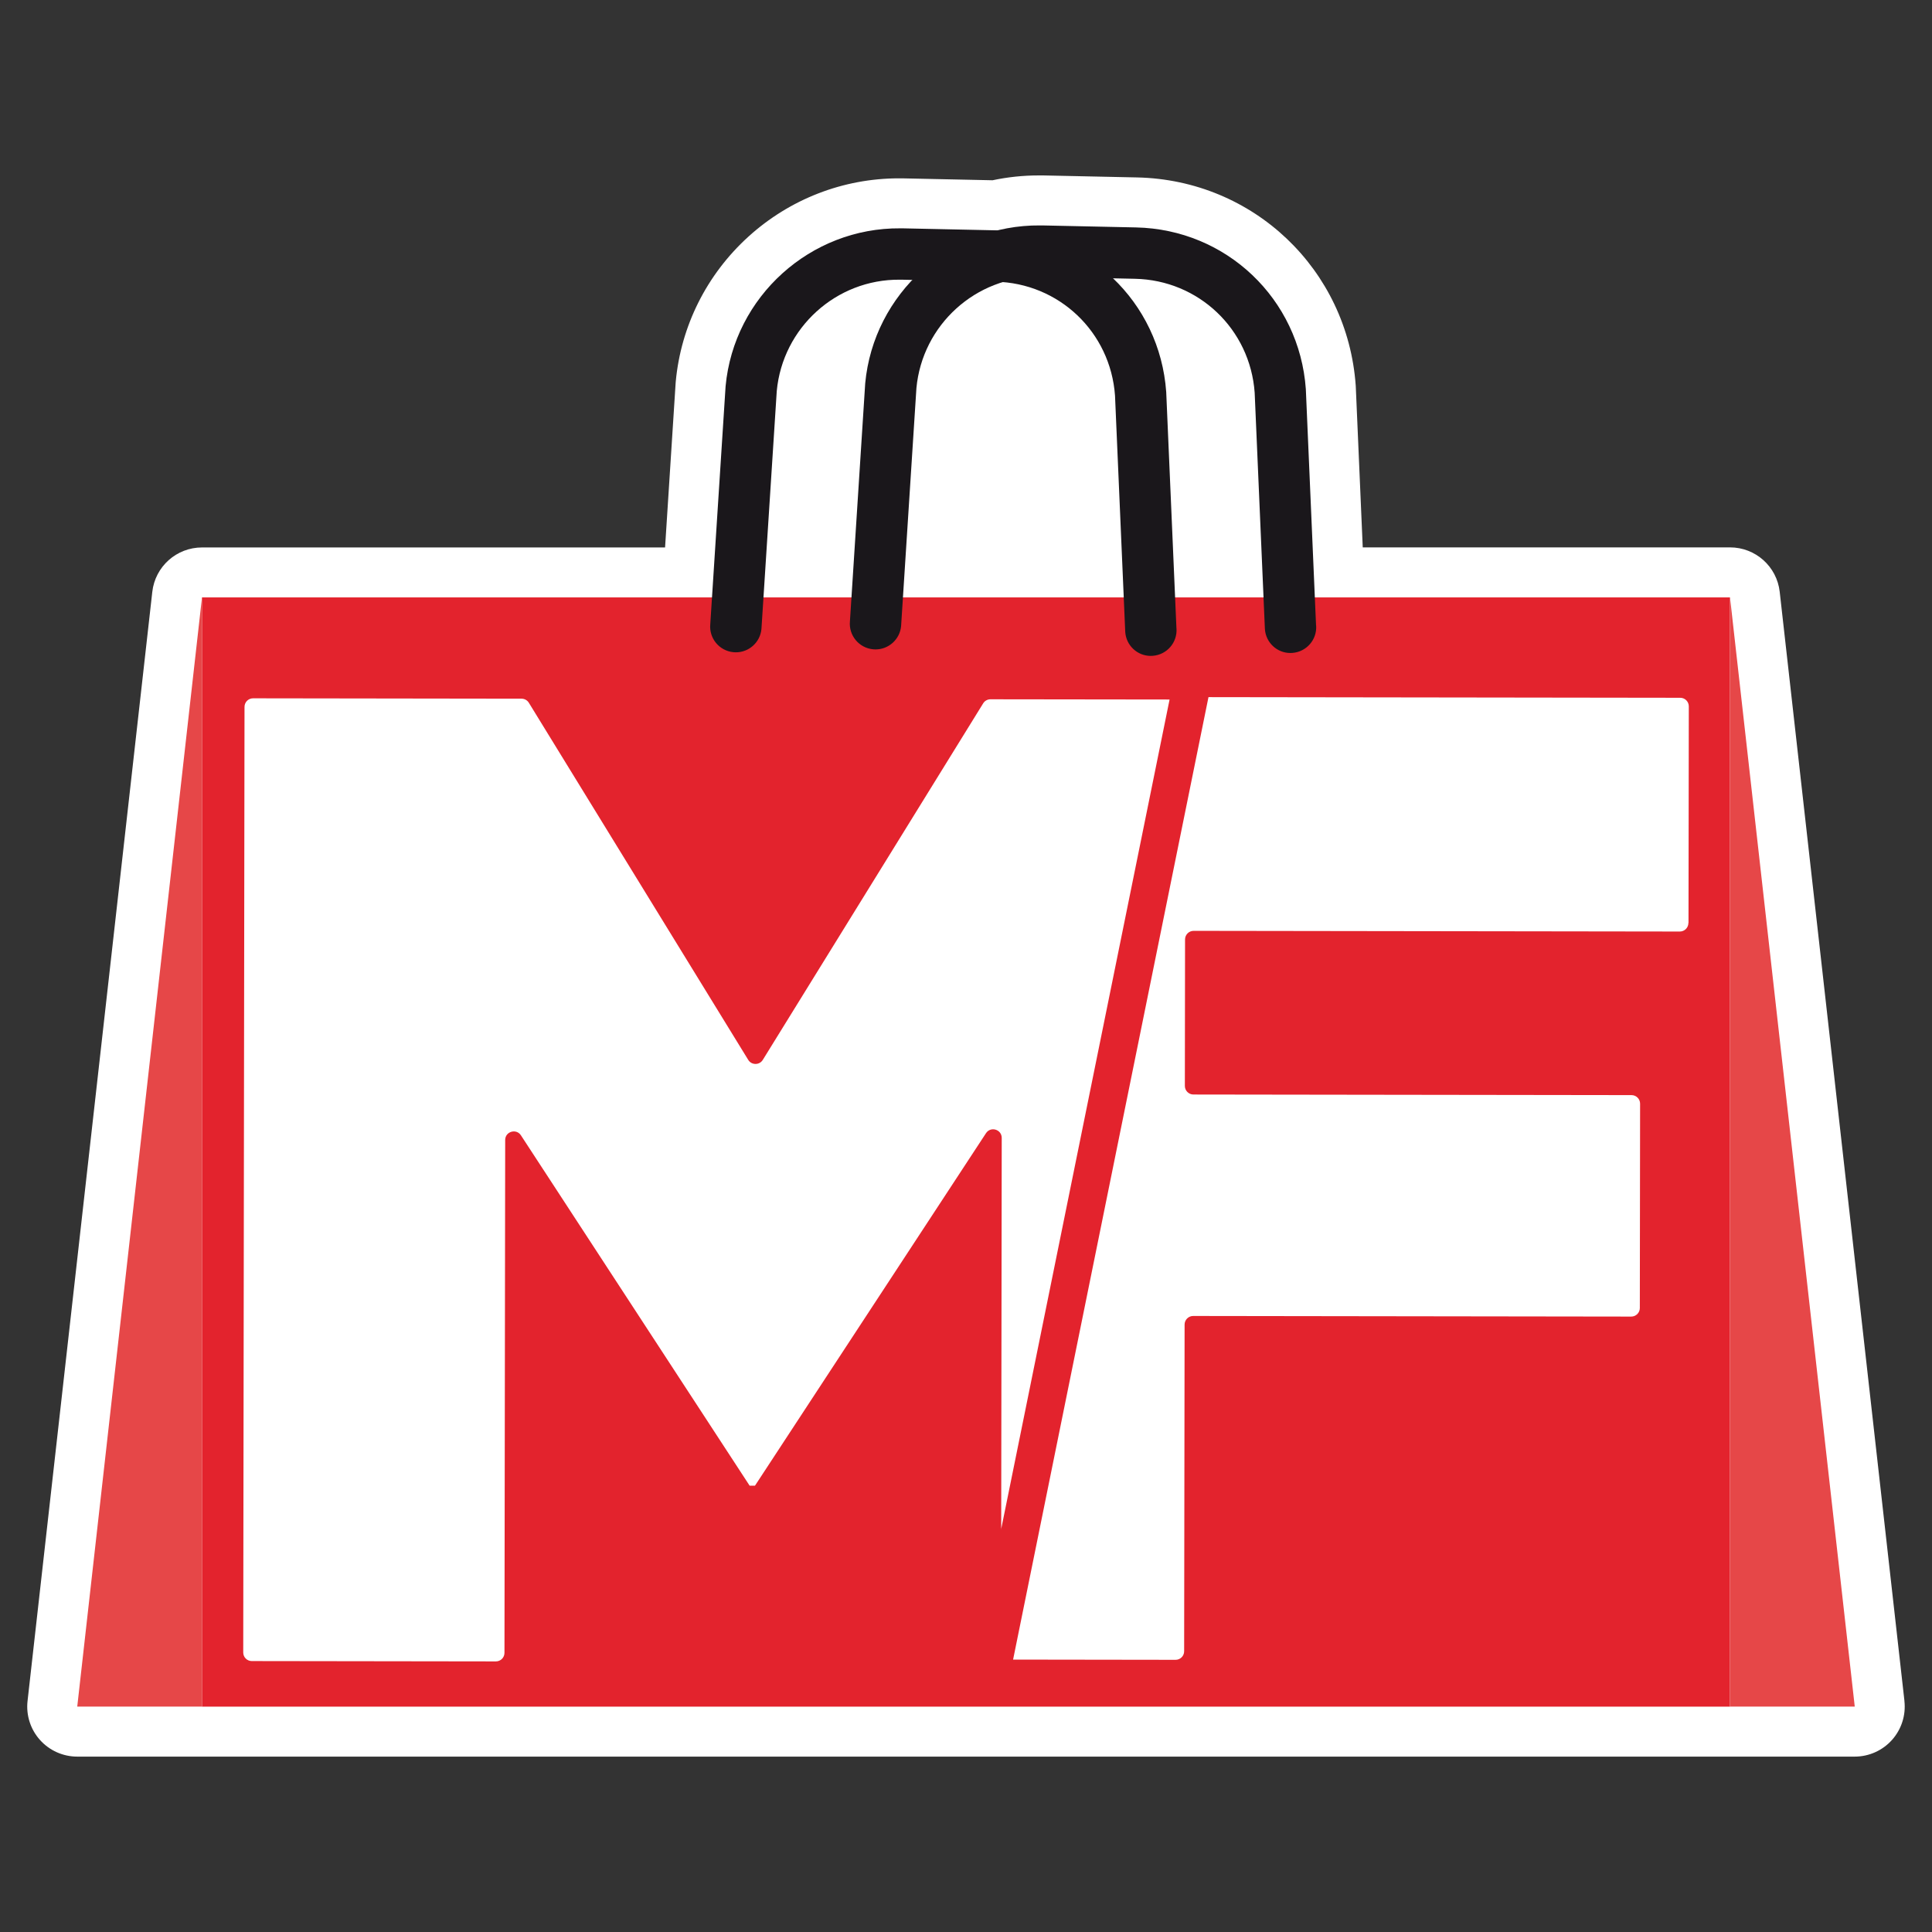 <?xml version="1.0" encoding="UTF-8"?> <svg xmlns="http://www.w3.org/2000/svg" id="Layer_2" data-name="Layer 2" viewBox="0 0 512 512"><rect x="0" y="0" width="512" height="512" fill="#333333" stroke="none"/><defs><style> .cls-1 { fill: #1a171b; } .cls-1, .cls-2, .cls-3, .cls-4, .cls-5 { stroke-width: 0px; } .cls-2 { fill: #e3232d; } .cls-3 { fill: none; } .cls-4 { fill: #fff; } .cls-5 { fill: #e64748; } </style></defs><g id="Layer_1-2" data-name="Layer 1"><g><g><path class="cls-4" d="M504.7,450.79l-33.06-293.96c-.75-6.7-6.42-11.77-13.17-11.77h-97.33l-1.84-42.52c0-.12-.01-.25-.02-.37-2.19-30.78-27.11-54.49-57.96-55.15l-24.84-.53s-.04,0-.05,0h-.05c-.23,0-.46,0-.69,0h-.47s0,0,0,0c-4.08,0-8.18.43-12.19,1.28l-23.54-.5h-.11s-.6-.01-.6-.01c-.02,0-.03,0-.05,0h-.51c-14.76,0-28.94,5.5-39.94,15.5-11.01,10.02-17.83,23.64-19.2,38.37-.01.13-.02.25-.03.38l-2.8,43.57H53.53c-6.75,0-12.42,5.07-13.17,11.77L7.3,450.79c-.42,3.75.77,7.5,3.29,10.31,2.51,2.81,6.11,4.42,9.88,4.42h471.05c3.77,0,7.37-1.61,9.88-4.42,2.51-2.81,3.71-6.56,3.29-10.31Z"></path><g><rect class="cls-2" x="53.53" y="158.32" width="404.93" height="293.96"></rect><path class="cls-4" d="M447.47,244.62l.08-57.43c0-1.25-1.01-2.27-2.27-2.27l-125.02-.17-51.78,255.06,43.06.06c1.25,0,2.27-1.01,2.27-2.27l.12-86.58c0-1.25,1.02-2.27,2.27-2.27l116.1.16c1.25,0,2.27-1.01,2.27-2.27l.07-54.15c0-1.25-1.01-2.27-2.27-2.27l-116.1-.16c-1.25,0-2.27-1.02-2.27-2.27l.05-38.83c0-1.25,1.02-2.27,2.27-2.27l128.85.18c1.25,0,2.27-1.01,2.27-2.27"></path><path class="cls-4" d="M265.3,405.33l44.65-219.95-47.47-.06c-.79,0-1.52.41-1.93,1.08l-58.4,94.48c-.89,1.44-2.98,1.43-3.86,0l-58.14-94.64c-.41-.67-1.14-1.08-1.93-1.08l-71.15-.1c-1.25,0-2.27,1.01-2.27,2.27l-.34,250.6c0,1.25,1.01,2.27,2.27,2.27l64.69.09c1.25,0,2.27-1.01,2.27-2.27l.19-135.91c0-2.25,2.94-3.12,4.17-1.24l60.61,92.85h1.42s61.22-93.41,61.22-93.41c1.24-1.89,4.17-1.01,4.17,1.25l-.14,103.78Z"></path><polygon class="cls-5" points="20.47 452.27 53.53 452.27 53.53 158.32 20.47 452.27"></polygon><polygon class="cls-5" points="491.53 452.27 458.47 452.27 458.47 158.32 491.53 452.27"></polygon><path class="cls-1" d="M348.77,165.76l-2.71-62.65c-1.7-23.91-21.06-42.33-45.02-42.84l-24.84-.53c-.2,0-.39,0-.58,0-23.82-.21-44.12,18.06-46.33,41.85l-4.05,63.07c-.35,3.74,2.4,7.06,6.15,7.41.19.02.39.03.58.03,3.5.03,6.5-2.63,6.83-6.18l4.06-63.07c1.56-16.74,15.73-29.64,32.59-29.5.16,0,.32,0,.48,0l24.84.53c16.89.36,30.53,13.34,31.73,30.19l2.71,62.65c.25,3.56,3.18,6.3,6.69,6.33.19,0,.38,0,.58-.02,3.75-.27,6.58-3.52,6.31-7.27"></path><path class="cls-1" d="M311.77,166.53l-2.71-62.65c-1.7-23.91-21.06-42.33-45.02-42.84l-24.84-.53c-.2,0-.39,0-.58,0-23.82-.21-44.12,18.07-46.33,41.85l-4.06,63.07c-.35,3.74,2.4,7.06,6.15,7.41.19.02.39.03.58.03,3.5.03,6.5-2.63,6.83-6.18l4.06-63.07c1.56-16.74,15.73-29.64,32.59-29.5.16,0,.32,0,.48,0l24.84.53c16.89.36,30.53,13.34,31.73,30.19l2.71,62.65c.25,3.56,3.18,6.3,6.69,6.33.19,0,.38,0,.58-.02,3.75-.27,6.58-3.52,6.31-7.27"></path></g></g><rect class="cls-3" width="512" height="512"></rect></g></g></svg> 